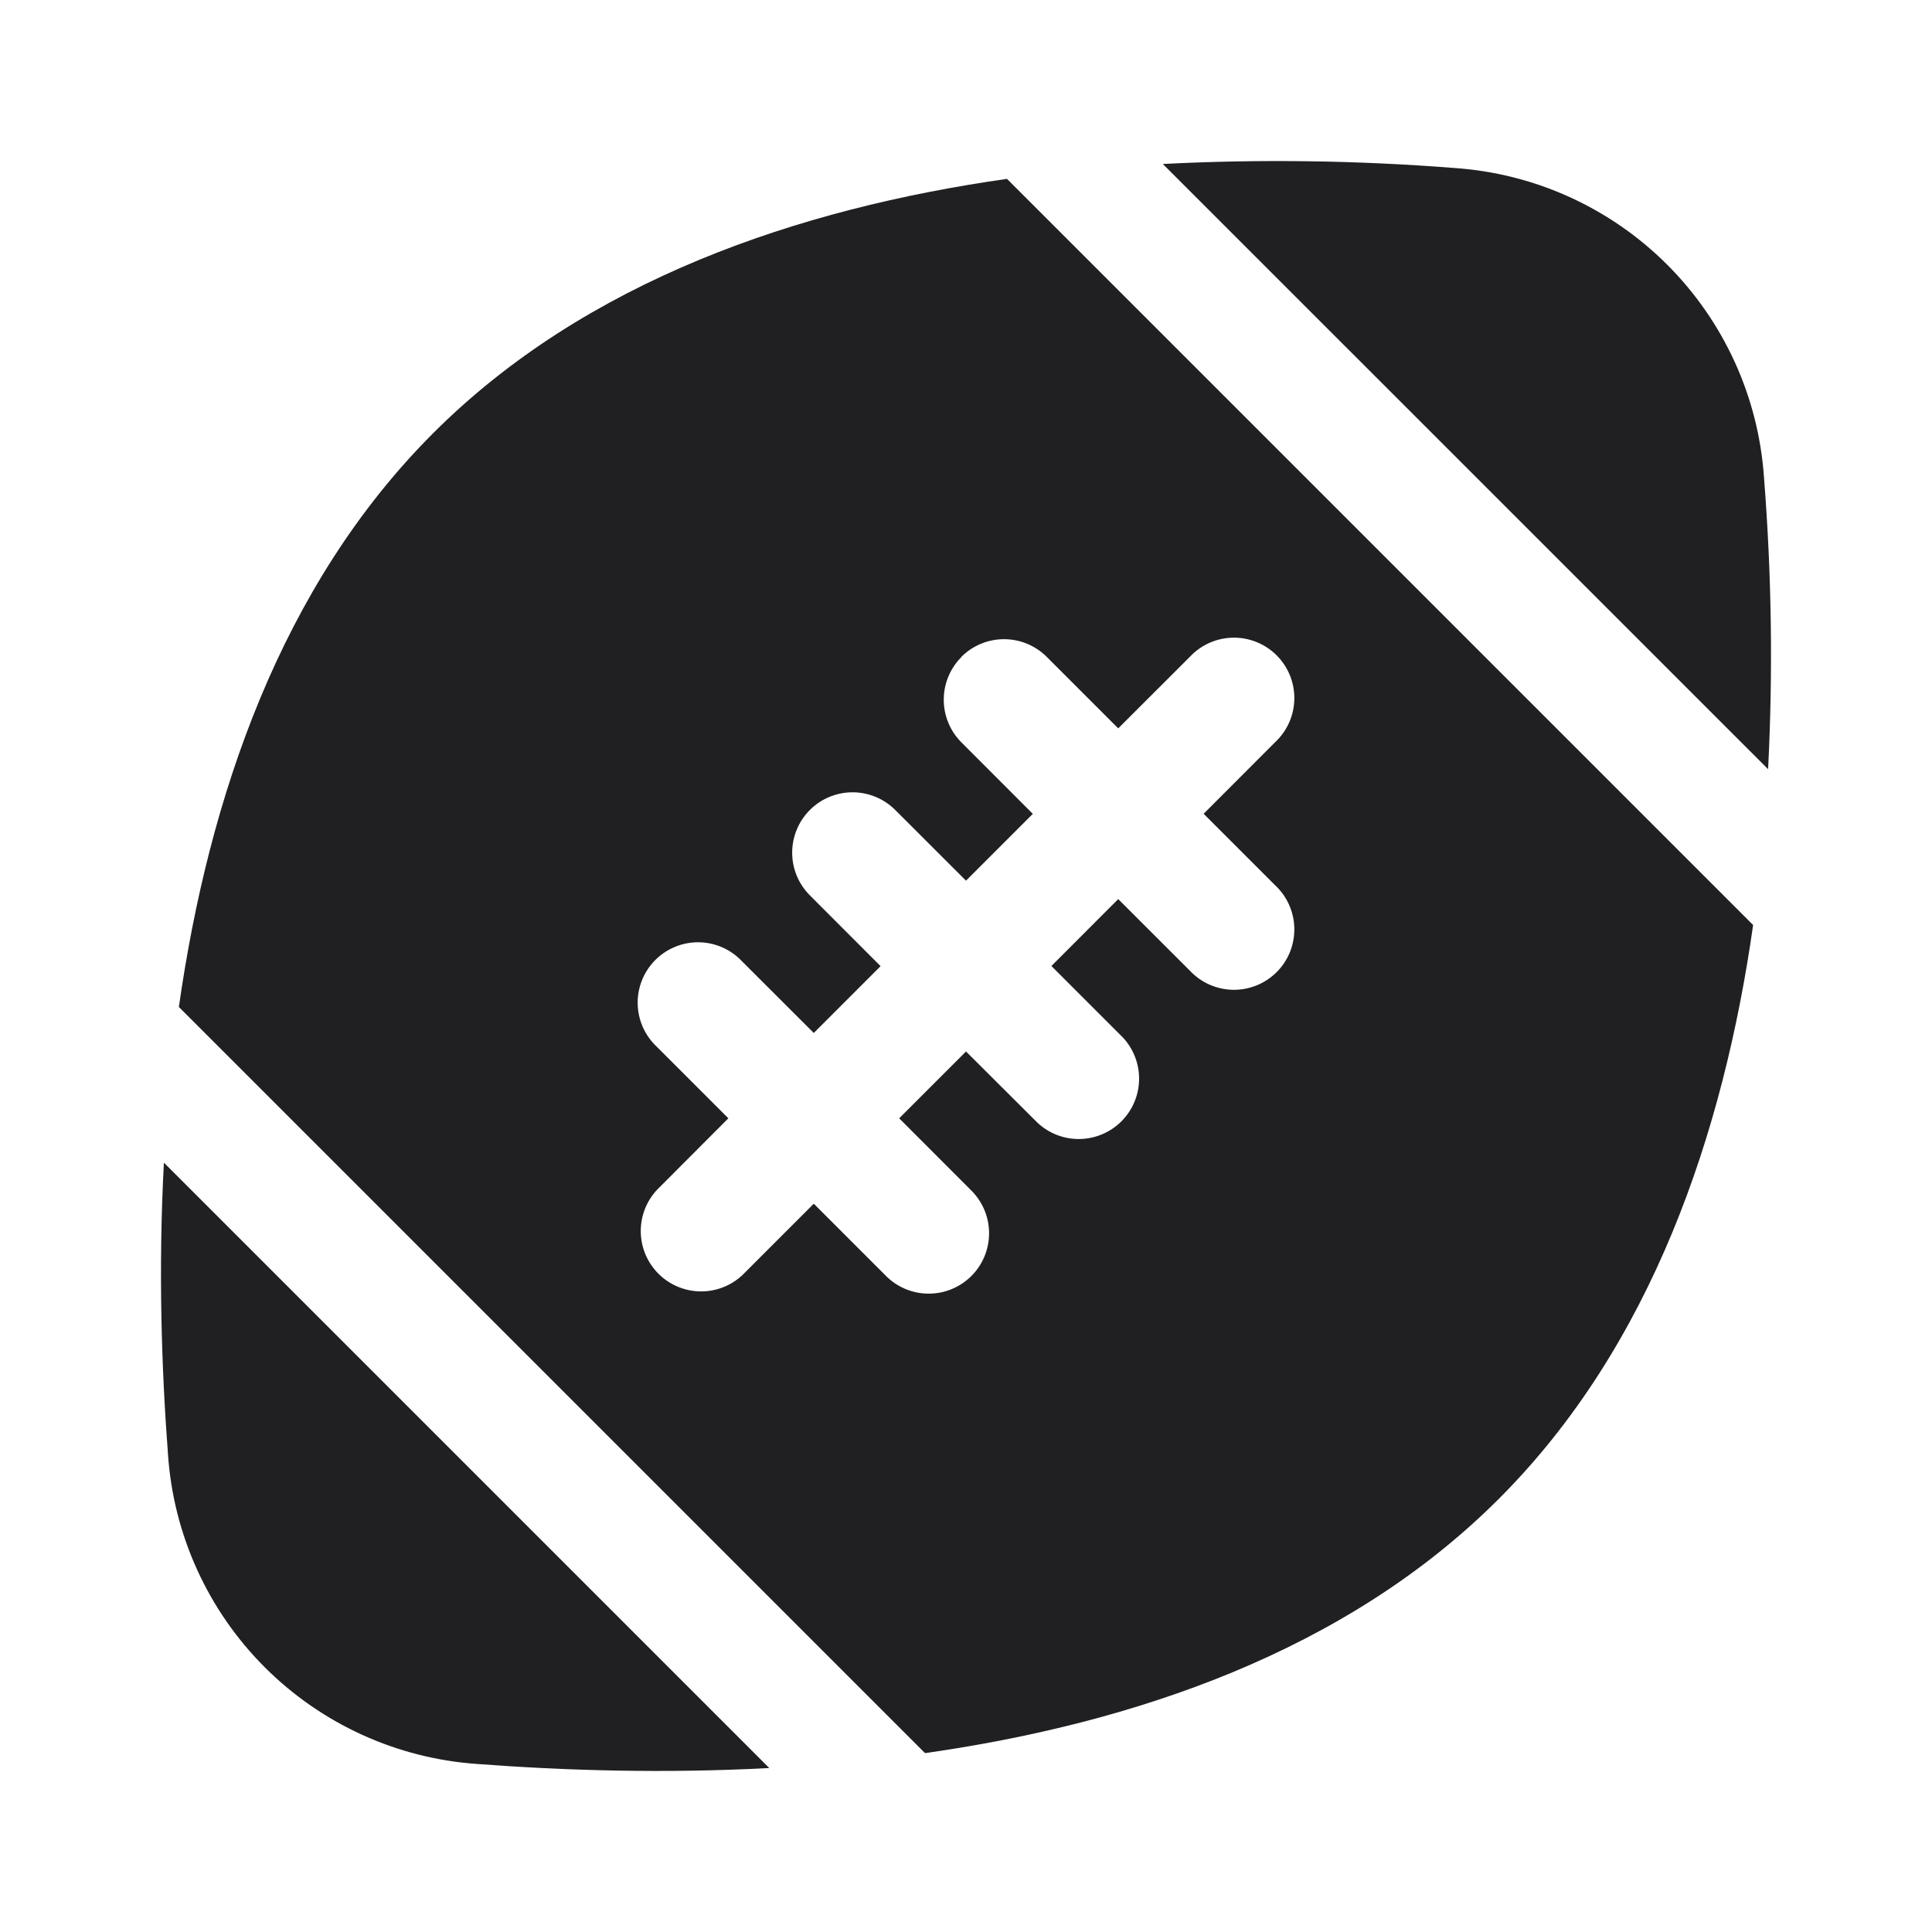 <svg width="224" height="224" viewBox="0 0 224 224" fill="none" xmlns="http://www.w3.org/2000/svg">
<path d="M204.521 55.356C203.885 46.051 199.9 37.29 193.305 30.695C186.71 24.1 177.95 20.115 168.644 19.479C157.391 18.593 146.093 18.437 134.82 19.012L204.997 89.18C205.569 77.907 205.41 66.609 204.521 55.356ZM19.479 168.644C20.116 177.949 24.1 186.71 30.695 193.305C37.291 199.9 46.051 203.885 55.356 204.521C65.324 205.277 76.944 205.641 89.189 204.988L19.003 134.801C18.349 147.056 18.723 158.676 19.479 168.644Z" fill="#202023"/>
<path fill-rule="evenodd" clip-rule="evenodd" d="M20.739 116.751C24.183 92.549 32.517 67.919 50.223 50.223C67.919 32.517 92.559 24.183 116.751 20.739L203.261 107.249C199.817 131.441 191.483 156.081 173.777 173.777C156.081 191.483 131.451 199.817 107.249 203.261L20.739 116.751ZM111.459 76.16C112.109 75.51 112.881 74.993 113.73 74.641C114.58 74.289 115.49 74.108 116.41 74.108C117.33 74.108 118.24 74.289 119.09 74.641C119.939 74.993 120.711 75.51 121.361 76.16L129.649 84.448L137.947 76.16C138.588 75.472 139.36 74.921 140.219 74.538C141.078 74.155 142.005 73.95 142.945 73.933C143.884 73.916 144.818 74.089 145.69 74.442C146.561 74.794 147.353 75.318 148.018 75.982C148.682 76.647 149.207 77.439 149.559 78.31C149.911 79.182 150.084 80.116 150.067 81.055C150.05 81.995 149.845 82.922 149.462 83.781C149.079 84.64 148.528 85.412 147.84 86.053L139.552 94.351L147.84 102.639C148.528 103.279 149.079 104.052 149.462 104.911C149.845 105.77 150.05 106.697 150.067 107.636C150.084 108.576 149.911 109.51 149.559 110.382C149.207 111.253 148.682 112.045 148.018 112.71C147.353 113.374 146.561 113.898 145.69 114.25C144.818 114.603 143.884 114.775 142.945 114.759C142.005 114.742 141.078 114.537 140.219 114.154C139.36 113.771 138.588 113.22 137.947 112.532L129.649 104.244L121.903 112L130.191 120.288C131.427 121.615 132.1 123.37 132.068 125.184C132.036 126.997 131.302 128.727 130.019 130.01C128.737 131.292 127.006 132.027 125.193 132.059C123.38 132.091 121.624 131.418 120.297 130.181L112 121.912L104.253 129.659L112.541 137.956C113.21 138.602 113.743 139.375 114.109 140.229C114.476 141.083 114.668 142.002 114.676 142.931C114.683 143.861 114.506 144.782 114.154 145.642C113.801 146.502 113.281 147.284 112.623 147.941C111.966 148.598 111.184 149.117 110.324 149.469C109.463 149.82 108.541 149.997 107.612 149.988C106.682 149.98 105.764 149.786 104.91 149.419C104.056 149.052 103.284 148.518 102.639 147.849L94.351 139.561L86.063 147.849C84.736 149.086 82.981 149.759 81.167 149.727C79.354 149.695 77.624 148.96 76.341 147.678C75.058 146.395 74.324 144.665 74.292 142.852C74.26 141.038 74.933 139.283 76.169 137.956L84.448 129.659L76.16 121.371C75.472 120.73 74.921 119.957 74.538 119.098C74.156 118.24 73.95 117.313 73.933 116.373C73.917 115.433 74.09 114.499 74.442 113.628C74.794 112.756 75.318 111.964 75.982 111.3C76.647 110.635 77.439 110.111 78.311 109.759C79.182 109.407 80.116 109.234 81.056 109.25C81.996 109.267 82.922 109.473 83.781 109.855C84.64 110.238 85.413 110.79 86.053 111.477L94.351 119.765L102.097 112.019L93.809 103.721C92.535 102.4 91.83 100.632 91.847 98.797C91.864 96.961 92.601 95.206 93.899 93.909C95.198 92.611 96.954 91.876 98.789 91.861C100.625 91.846 102.392 92.552 103.712 93.828L112 102.107L119.747 94.36L111.468 86.072C110.157 84.76 109.421 82.98 109.421 81.125C109.421 79.27 110.157 77.491 111.468 76.179" fill="#202023"/>
</svg>
